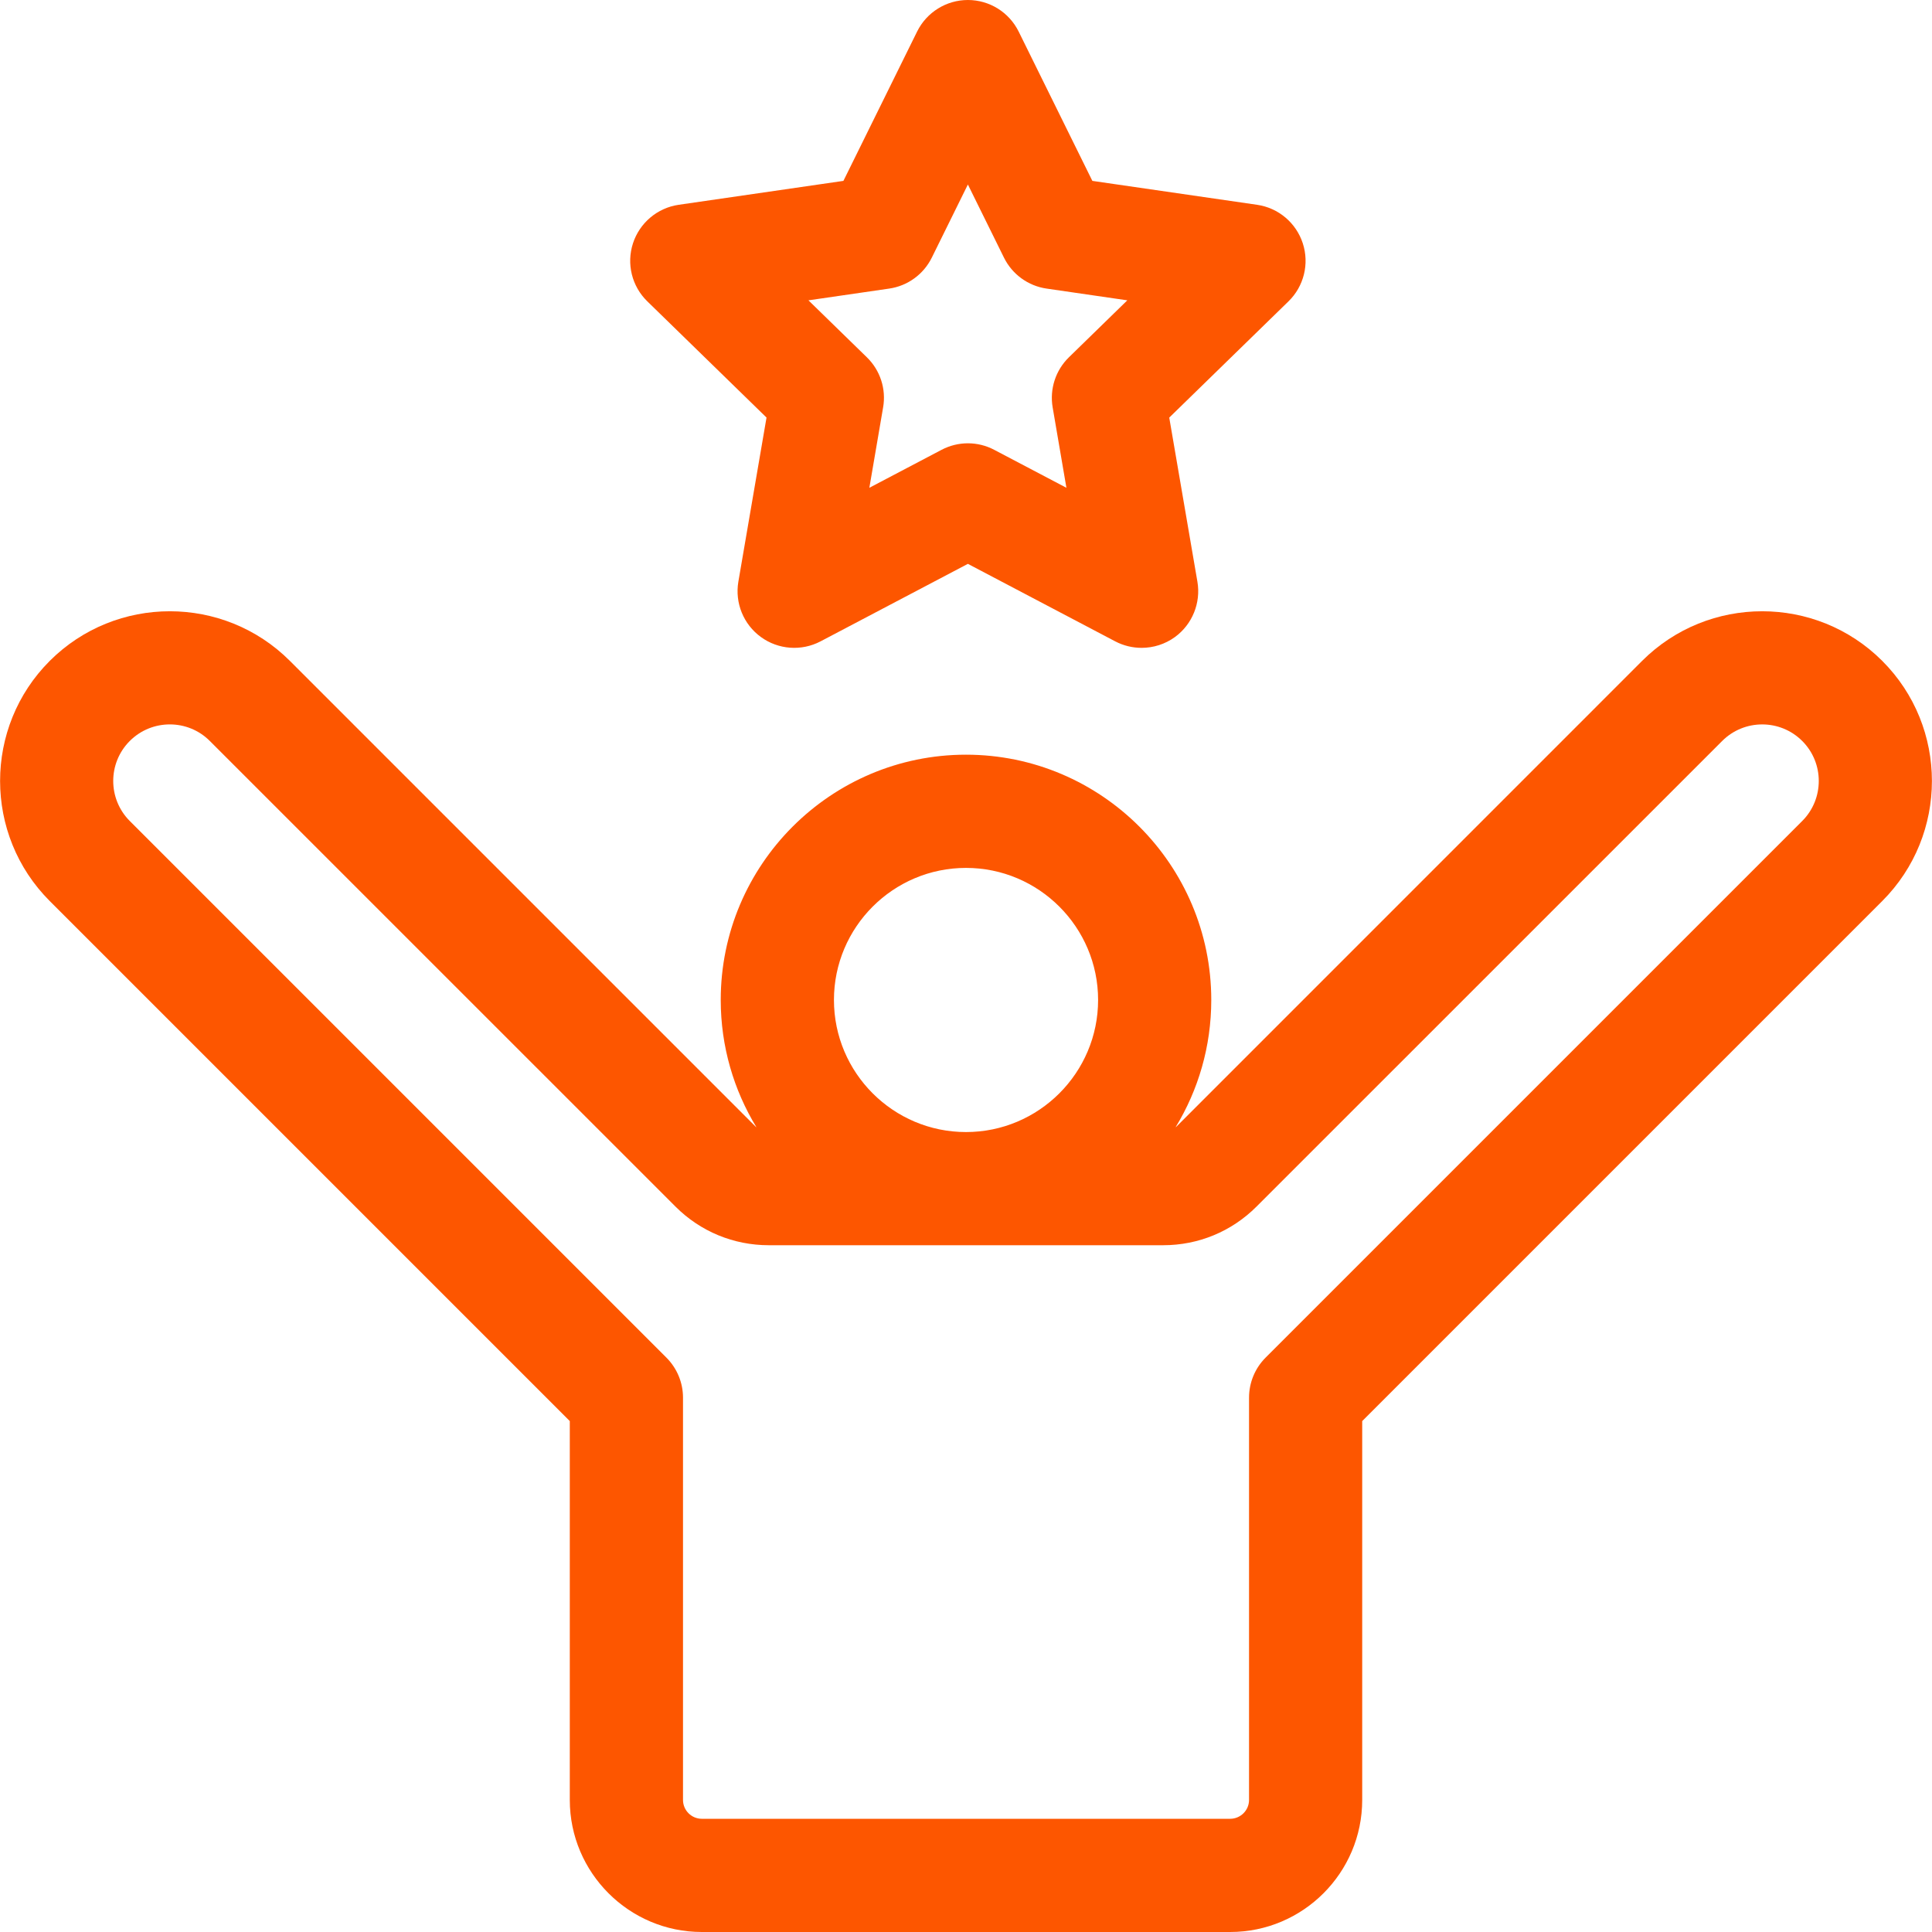 <svg width="40" height="40" viewBox="0 0 40 40" fill="none" xmlns="http://www.w3.org/2000/svg">
<path d="M38.97 13.683C37.6 12.313 35.369 12.313 33.998 13.683L24.359 23.323C24.352 23.329 24.345 23.334 24.339 23.339C24.808 22.57 25.078 21.668 25.078 20.703C25.078 17.903 22.8 15.625 20 15.625C17.2 15.625 14.922 17.903 14.922 20.703C14.922 21.668 15.193 22.571 15.662 23.34C15.655 23.334 15.648 23.329 15.642 23.323L6.002 13.683C4.631 12.313 2.401 12.313 1.03 13.683C-0.341 15.054 -0.341 17.284 1.03 18.655L11.797 29.422V37.266C11.797 38.773 13.024 40 14.531 40H25.469C26.977 40 28.203 38.773 28.203 37.266V29.422L38.97 18.655C40.341 17.284 40.341 15.054 38.97 13.683ZM37.313 16.998L26.203 28.108C25.983 28.328 25.86 28.626 25.86 28.937V37.266C25.86 37.481 25.684 37.656 25.469 37.656H14.531C14.316 37.656 14.141 37.481 14.141 37.266V28.937C14.141 28.626 14.017 28.328 13.797 28.108L2.687 16.998C2.23 16.541 2.23 15.797 2.687 15.341C2.916 15.112 3.216 14.998 3.516 14.998C3.816 14.998 4.116 15.112 4.344 15.341L13.985 24.981C14.501 25.497 15.188 25.781 15.918 25.781H24.082C24.813 25.781 25.499 25.497 26.016 24.98L35.656 15.341C36.113 14.884 36.856 14.884 37.313 15.341C37.77 15.797 37.77 16.541 37.313 16.998ZM17.266 20.703C17.266 19.196 18.492 17.969 20 17.969C21.508 17.969 22.735 19.196 22.735 20.703C22.735 22.211 21.508 23.438 20 23.438C18.492 23.438 17.266 22.211 17.266 20.703Z" fill="#FD5600"/>
<path d="M15.87 8.645L15.287 12.043C15.212 12.483 15.393 12.927 15.754 13.189C16.114 13.451 16.593 13.486 16.988 13.279L20.039 11.674L23.09 13.279C23.262 13.369 23.449 13.413 23.636 13.413C23.879 13.413 24.12 13.338 24.325 13.19C24.685 12.927 24.866 12.483 24.791 12.043L24.208 8.646L26.677 6.239C26.996 5.928 27.111 5.462 26.973 5.038C26.835 4.614 26.469 4.304 26.027 4.24L22.616 3.745L21.09 0.653C20.892 0.253 20.485 0 20.039 0C19.593 0 19.186 0.253 18.988 0.653L17.462 3.745L14.051 4.24C13.61 4.304 13.243 4.614 13.105 5.038C12.967 5.462 13.082 5.928 13.402 6.239L15.87 8.645ZM19.292 5.334L20.039 3.82L20.786 5.334C20.957 5.68 21.287 5.92 21.669 5.975L23.34 6.218L22.131 7.397C21.855 7.666 21.729 8.054 21.794 8.434L22.079 10.099L20.584 9.313C20.414 9.223 20.226 9.178 20.039 9.178C19.852 9.178 19.665 9.223 19.494 9.313L17.999 10.099L18.284 8.434C18.35 8.054 18.224 7.666 17.947 7.397L16.738 6.218L18.409 5.975C18.791 5.92 19.121 5.68 19.292 5.334Z" fill="#FD5600"/>
</svg>
